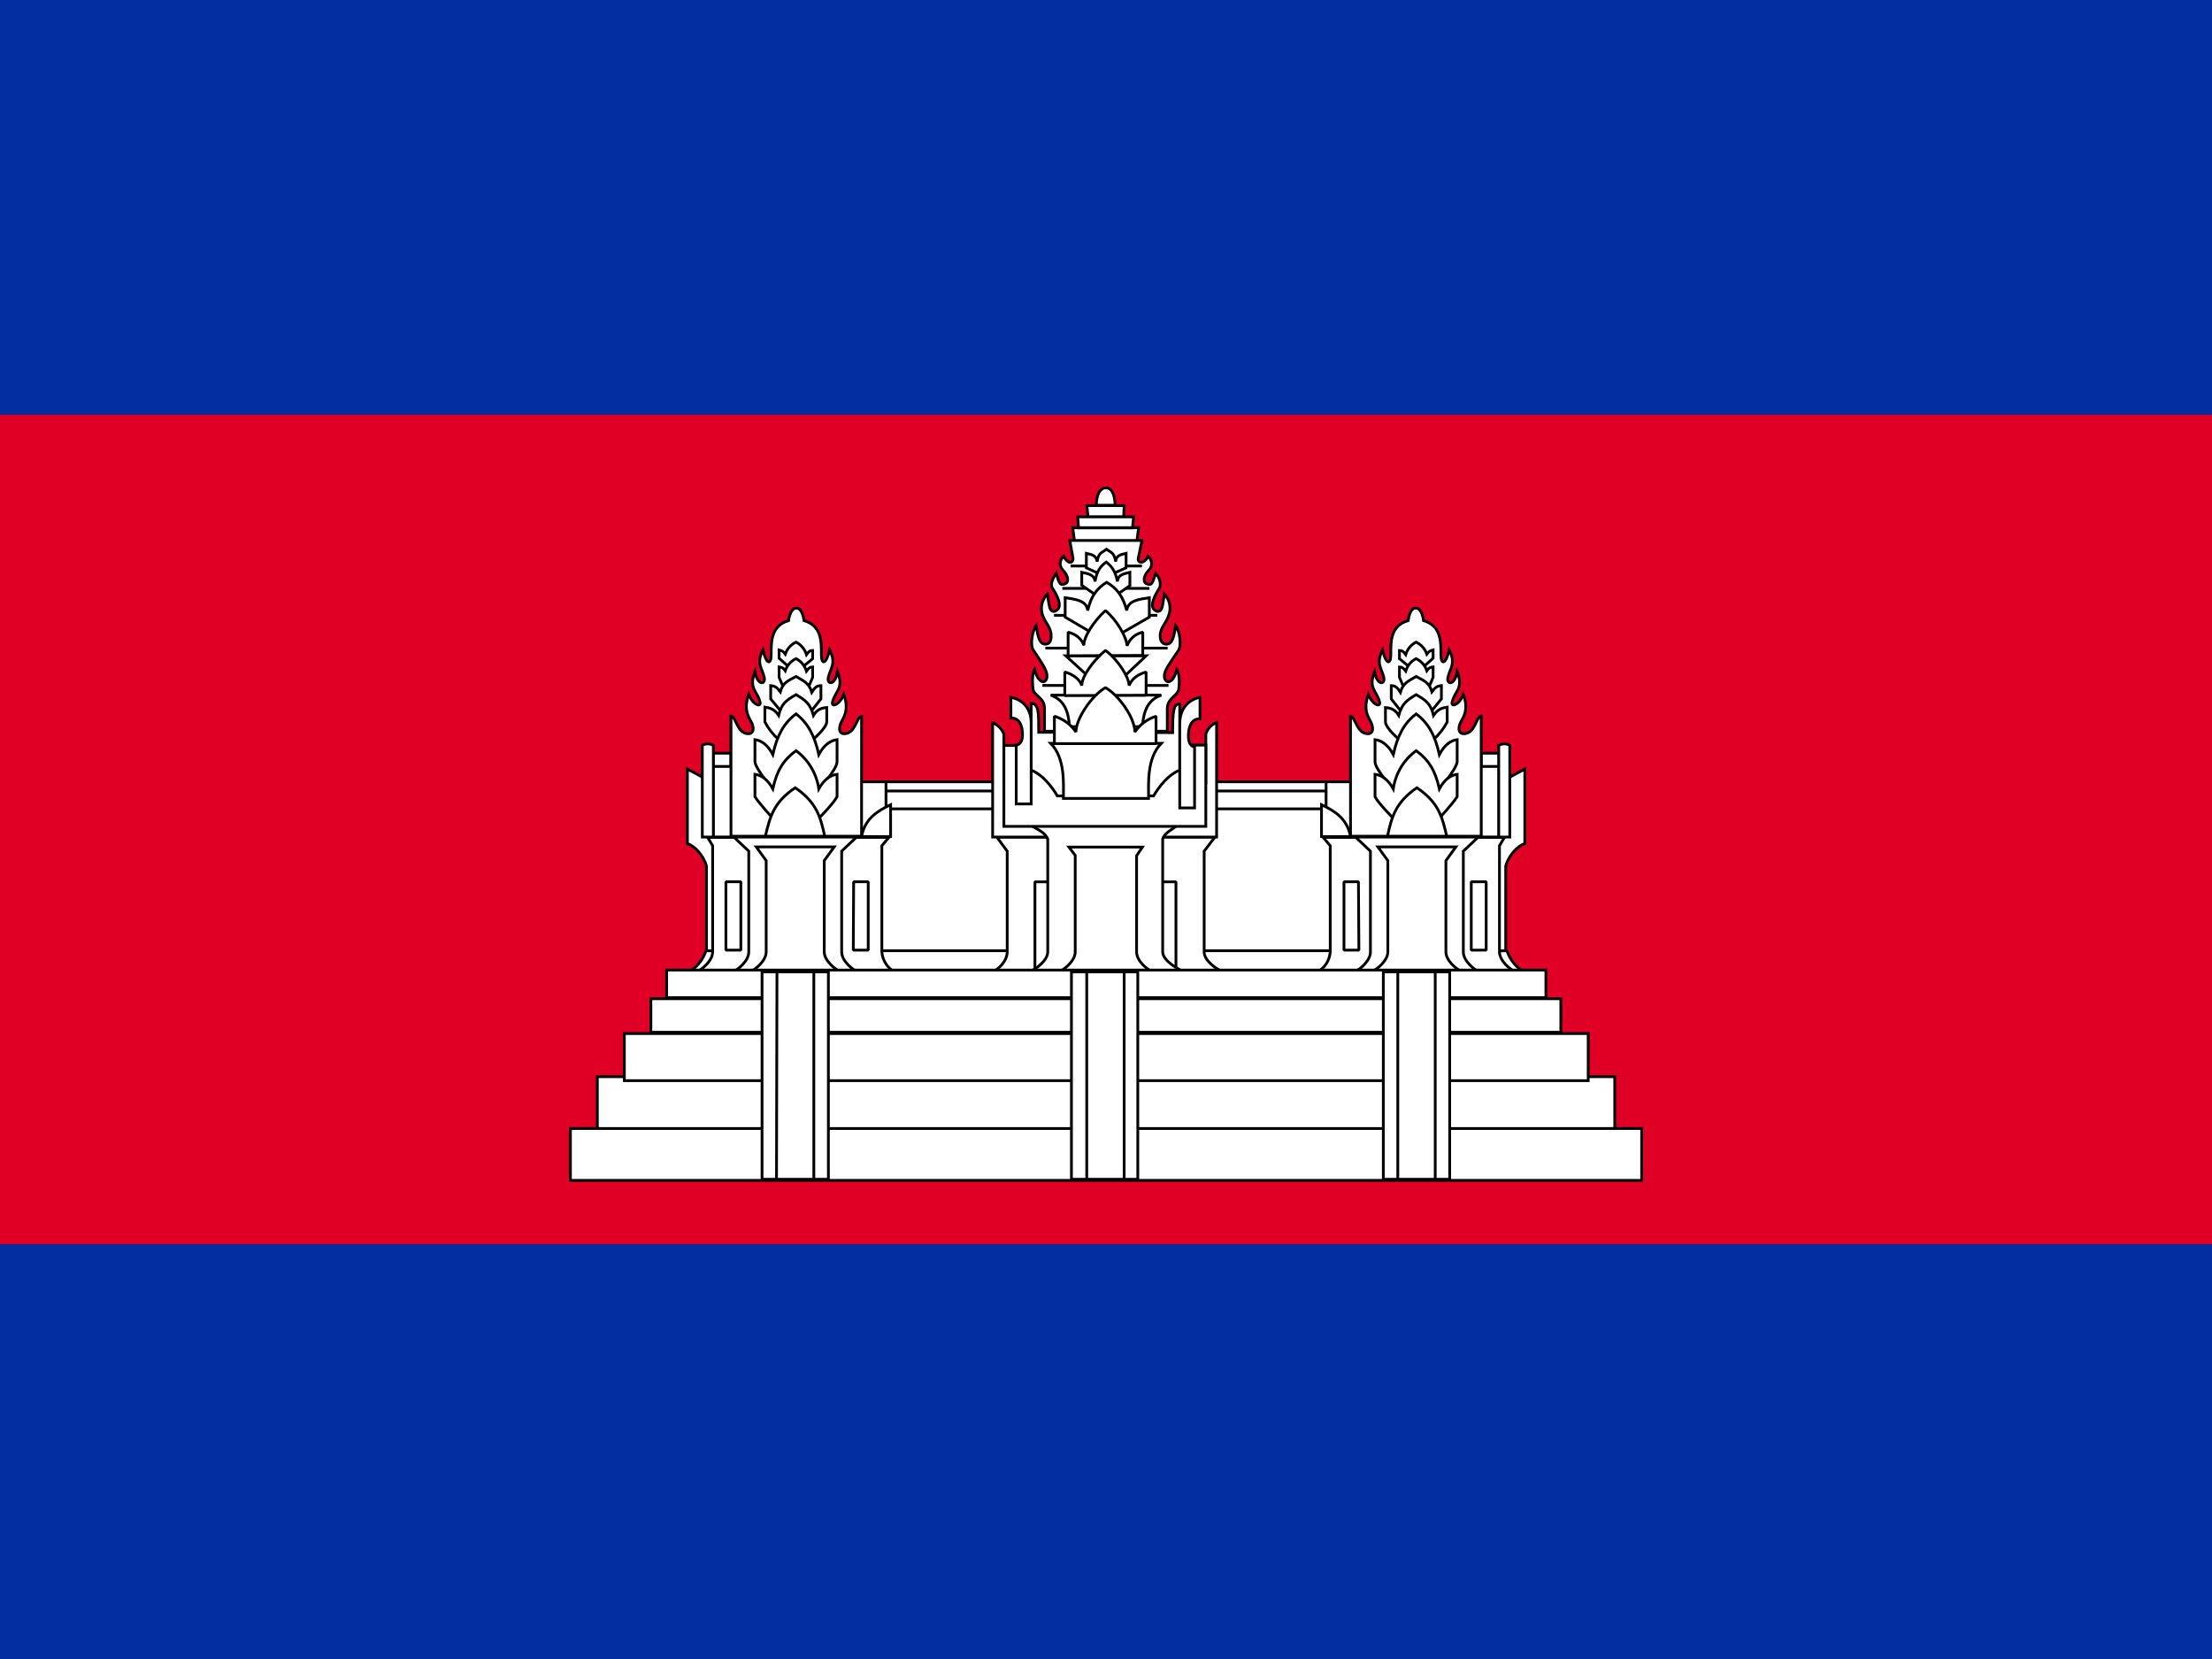 <svg width="24" height="18" viewBox="0 0 24 18" fill="none" xmlns="http://www.w3.org/2000/svg">
<path d="M0 0H24V18H0V0Z" fill="#032EA1"/>
<path d="M0 4.5H24V13.5H0V4.5Z" fill="#E00025"/>
<path d="M9.465 8.482H14.586V10.453H9.465V8.482Z" fill="white" stroke="black" stroke-width="0.03" stroke-linejoin="bevel"/>
<path d="M9.465 8.582H14.586V8.776H9.465V8.582Z" fill="white" stroke="black" stroke-width="0.03" stroke-linejoin="bevel"/>
<path d="M7.462 10.553C7.556 10.502 7.627 10.416 7.66 10.315H16.35C16.383 10.416 16.454 10.502 16.548 10.553H7.462Z" fill="white" stroke="black" stroke-width="0.03" stroke-linejoin="bevel"/>
<path d="M11.895 5.482C11.895 5.482 11.891 5.297 11.999 5.293C12.102 5.293 12.098 5.482 12.098 5.482H11.895ZM11.333 7.934V7.687C11.333 7.561 11.207 7.552 11.207 7.462C11.207 7.462 11.189 7.327 11.225 7.264C11.274 7.444 11.36 7.412 11.36 7.336C11.36 7.273 11.315 7.21 11.211 7.052C11.175 7.003 11.198 6.845 11.243 6.787C11.261 6.922 11.283 6.989 11.342 6.989C11.378 6.989 11.405 6.967 11.405 6.899C11.405 6.809 11.346 6.764 11.315 6.683C11.283 6.601 11.302 6.508 11.364 6.445C11.387 6.58 11.382 6.634 11.441 6.634C11.562 6.593 11.441 6.418 11.414 6.373C11.387 6.323 11.459 6.22 11.459 6.22C11.495 6.341 11.504 6.35 11.549 6.337C11.603 6.323 11.594 6.247 11.531 6.184C11.49 6.139 11.495 6.08 11.54 6.035C11.585 6.121 11.639 6.116 11.643 6.062L11.607 5.864H12.39L12.35 6.058C12.341 6.112 12.413 6.125 12.458 6.035C12.503 6.08 12.507 6.143 12.467 6.184C12.404 6.247 12.395 6.323 12.449 6.337C12.494 6.35 12.503 6.337 12.539 6.22C12.539 6.22 12.606 6.287 12.584 6.373C12.557 6.418 12.435 6.598 12.557 6.634C12.615 6.634 12.611 6.58 12.633 6.445C12.693 6.509 12.711 6.602 12.678 6.683C12.651 6.764 12.588 6.809 12.588 6.899C12.588 6.967 12.62 6.989 12.656 6.989C12.714 6.989 12.737 6.926 12.755 6.787C12.8 6.845 12.822 7.003 12.786 7.057C12.683 7.21 12.633 7.273 12.633 7.336C12.633 7.412 12.723 7.444 12.768 7.264C12.809 7.327 12.791 7.462 12.791 7.462C12.791 7.552 12.669 7.561 12.665 7.687V7.934H11.333ZM11.657 5.864L11.639 5.725H12.354L12.336 5.864H11.657ZM11.702 5.728L11.693 5.608H12.3L12.287 5.728H11.702ZM11.805 5.606L11.792 5.486H12.197L12.192 5.606H11.805ZM13.29 10.553C13.2 10.522 13.065 10.423 13.065 10.329V9.235L13.182 9.082H10.815L10.928 9.235V10.329C10.928 10.423 10.838 10.522 10.748 10.553H13.29Z" fill="white" stroke="black" stroke-width="0.03"/>
<path d="M11.229 9.568H11.391V10.768H11.229V9.568ZM12.597 9.568H12.759V10.768H12.597V9.568Z" fill="white" stroke="black" stroke-width="0.03" stroke-linejoin="bevel"/>
<path d="M10.77 7.84V9.082H13.2V7.84C13.143 7.861 13.1 7.908 13.083 7.966V8.497H10.892V7.966C10.892 7.966 10.865 7.876 10.766 7.84H10.77Z" fill="white" stroke="black" stroke-width="0.03"/>
<path d="M12.867 10.553C12.786 10.522 12.615 10.423 12.615 10.328V9.104C12.633 9.037 12.723 8.996 12.781 8.951H11.175C11.251 8.996 11.337 9.028 11.368 9.104V10.328C11.368 10.423 11.233 10.522 11.152 10.553H12.867Z" fill="white" stroke="black" stroke-width="0.03"/>
<path d="M13.083 8.966V8.084H12.863V7.998H11.117V8.088H10.892V8.966H13.083ZM12.525 10.554C12.444 10.523 12.332 10.424 12.332 10.329V9.285L12.395 9.191H11.598L11.666 9.281V10.329C11.666 10.424 11.549 10.523 11.472 10.554H12.525Z" fill="white" stroke="black" stroke-width="0.03"/>
<path d="M12.723 7.949C12.723 7.72 12.732 7.636 12.8 7.636V8.356C12.633 8.421 12.516 8.636 12.516 8.636H11.472C11.472 8.636 11.355 8.421 11.188 8.356V7.632C11.27 7.632 11.27 7.725 11.27 7.945L12.723 7.949ZM12.8 7.856C12.8 7.594 13.02 7.566 13.02 7.566V7.8C12.934 7.795 12.894 7.875 12.894 7.987C12.894 8.103 12.961 8.103 12.961 8.103V8.766H12.8V7.856Z" fill="white" stroke="black" stroke-width="0.03"/>
<path d="M11.188 7.845C11.188 7.593 10.968 7.566 10.968 7.566V7.791C11.053 7.787 11.094 7.863 11.094 7.971C11.094 8.084 11.026 8.084 11.026 8.084V8.723H11.188V7.845Z" fill="white" stroke="black" stroke-width="0.03"/>
<path d="M11.31 7.437H12.678M11.616 6.141H12.39H11.616ZM11.526 6.384H12.471H11.526ZM11.436 6.676H12.557H11.436ZM11.342 7.032H12.669H11.342Z" stroke="black" stroke-width="0.03"/>
<path d="M11.4 8.065C11.559 8.227 11.538 8.501 11.538 8.663H12.462C12.462 8.501 12.441 8.227 12.6 8.065H11.4ZM11.915 6.22L11.787 6.161V6.004C11.841 6.017 11.894 6.022 11.904 6.094C11.92 5.99 11.957 5.999 12.005 5.959C12.058 5.999 12.085 5.99 12.106 6.094C12.106 6.022 12.17 6.017 12.218 6.004V6.161L12.095 6.215L11.915 6.22Z" fill="white" stroke="black" stroke-width="0.03"/>
<path d="M11.917 6.476L11.737 6.35V6.21C11.805 6.224 11.872 6.233 11.881 6.309C11.899 6.197 11.94 6.143 12.003 6.098C12.061 6.143 12.102 6.197 12.124 6.309C12.129 6.233 12.201 6.224 12.259 6.21V6.354L12.084 6.476H11.917Z" fill="white" stroke="black" stroke-width="0.03"/>
<path d="M11.864 6.876L11.557 6.696V6.485C11.666 6.503 11.789 6.512 11.802 6.624C11.836 6.467 11.904 6.381 12.007 6.318C12.116 6.381 12.184 6.467 12.225 6.624C12.239 6.512 12.361 6.503 12.47 6.485V6.696L12.157 6.876H11.864ZM12.436 7.115L12.164 7.371H11.843L11.563 7.115H12.436ZM11.4 7.542C11.536 7.592 11.591 7.695 11.604 7.884H12.395C12.409 7.695 12.463 7.592 12.6 7.542H11.4Z" fill="white" stroke="black" stroke-width="0.03"/>
<path d="M12.399 7.111V6.859C12.32 6.876 12.255 6.932 12.228 7.008C12.228 6.918 12.115 6.724 11.994 6.625C11.872 6.733 11.755 6.913 11.76 7.003C11.737 6.936 11.679 6.881 11.589 6.859V7.115L12.399 7.111Z" fill="white" stroke="black" stroke-width="0.03" stroke-linejoin="bevel"/>
<path d="M12.435 7.543V7.291C12.341 7.318 12.278 7.367 12.251 7.439C12.251 7.349 12.129 7.156 11.994 7.057C11.859 7.169 11.733 7.345 11.738 7.439C11.715 7.372 11.648 7.318 11.553 7.291V7.547L12.435 7.543Z" fill="white" stroke="black" stroke-width="0.03" stroke-linejoin="bevel"/>
<path d="M12.543 8.068V7.771C12.449 7.801 12.368 7.861 12.313 7.942C12.313 7.785 12.133 7.537 11.994 7.461C11.85 7.542 11.674 7.794 11.674 7.942C11.618 7.86 11.536 7.8 11.44 7.771V8.068H12.543Z" fill="white" stroke="black" stroke-width="0.03" stroke-linejoin="bevel"/>
<path d="M7.665 10.315V9.397C7.634 9.28 7.53 9.172 7.458 9.154V8.344L7.625 8.434L7.818 9.284V10.319L7.665 10.315Z" fill="white" stroke="black" stroke-width="0.03"/>
<path d="M7.543 10.553C7.62 10.521 7.732 10.422 7.732 10.328V9.176L7.678 9.086H9.645L9.568 9.176V10.328C9.575 10.425 9.634 10.511 9.721 10.553H7.543Z" fill="white" stroke="black" stroke-width="0.03"/>
<path d="M9.321 10.553C9.245 10.522 9.132 10.423 9.132 10.329V9.235L9.294 9.082H7.962L8.124 9.235V10.329C8.124 10.423 8.012 10.522 7.935 10.553H9.321Z" fill="white" stroke="black" stroke-width="0.03"/>
<path d="M9.137 10.553C9.06 10.521 8.943 10.422 8.943 10.328V9.338L9.051 9.189H8.205L8.313 9.338V10.328C8.313 10.422 8.201 10.521 8.12 10.553H9.137Z" fill="white" stroke="black" stroke-width="0.03"/>
<path d="M7.876 9.567H8.038V10.309H7.876V9.567ZM9.262 9.567H9.42V10.309H9.258L9.262 9.567ZM7.737 8.316H7.935V9.081H7.737V8.316ZM7.737 8.172H7.93V8.316H7.737V8.172ZM9.339 8.482H9.613V9.067H9.339V8.482Z" fill="white" stroke="black" stroke-width="0.03" stroke-linejoin="bevel"/>
<path d="M7.931 9.073V7.768C7.985 7.768 7.994 7.961 8.12 7.961C8.187 7.961 8.183 7.88 8.142 7.817C8.111 7.759 8.07 7.682 8.124 7.534C8.165 7.646 8.264 7.682 8.246 7.615C8.214 7.493 8.12 7.471 8.192 7.286C8.214 7.439 8.313 7.435 8.291 7.345C8.264 7.241 8.205 7.196 8.277 7.052C8.318 7.219 8.367 7.21 8.367 7.106C8.367 6.953 8.367 6.791 8.556 6.733C8.556 6.733 8.57 6.598 8.642 6.598C8.709 6.598 8.723 6.733 8.723 6.733C8.916 6.791 8.912 6.958 8.912 7.106C8.912 7.21 8.961 7.219 9.002 7.052C9.074 7.196 9.015 7.241 8.988 7.345C8.966 7.435 9.065 7.439 9.087 7.286C9.159 7.471 9.065 7.493 9.033 7.615C9.015 7.682 9.114 7.646 9.155 7.534C9.209 7.682 9.168 7.759 9.137 7.817C9.101 7.88 9.092 7.961 9.159 7.961C9.285 7.961 9.294 7.772 9.348 7.772V9.073H7.931ZM7.62 8.087V9.082H7.74V8.087C7.697 8.065 7.659 8.065 7.62 8.087Z" fill="white" stroke="black" stroke-width="0.03"/>
<path d="M9.663 8.731C9.524 8.798 9.384 8.879 9.348 9.077H9.663V8.731ZM8.736 7.214L8.817 7.147V7.057C8.79 7.057 8.772 7.07 8.75 7.102C8.732 7.043 8.691 6.995 8.637 6.967C8.582 6.993 8.54 7.04 8.52 7.097C8.498 7.066 8.484 7.061 8.453 7.052V7.142L8.534 7.214H8.736Z" fill="white" stroke="black" stroke-width="0.03"/>
<path d="M8.781 7.434L8.817 7.349V7.236C8.79 7.236 8.772 7.25 8.75 7.281C8.732 7.223 8.691 7.174 8.637 7.146C8.582 7.172 8.54 7.219 8.52 7.277C8.498 7.245 8.484 7.241 8.453 7.236V7.349L8.489 7.434H8.781Z" fill="white" stroke="black" stroke-width="0.03"/>
<path d="M8.79 7.731L8.907 7.583V7.439C8.862 7.439 8.839 7.461 8.808 7.511C8.776 7.407 8.718 7.389 8.637 7.34C8.551 7.385 8.493 7.407 8.466 7.506C8.43 7.457 8.407 7.443 8.362 7.439V7.583L8.484 7.731H8.79Z" fill="white" stroke="black" stroke-width="0.03"/>
<path d="M8.821 8.023C8.821 8.023 8.965 7.902 8.97 7.834V7.677C8.916 7.681 8.866 7.695 8.826 7.762C8.79 7.632 8.736 7.596 8.637 7.537C8.533 7.596 8.479 7.632 8.448 7.762C8.403 7.695 8.358 7.681 8.299 7.672V7.834C8.337 7.905 8.387 7.97 8.448 8.023H8.821Z" fill="white" stroke="black" stroke-width="0.03"/>
<path d="M8.88 8.565C8.88 8.565 9.078 8.354 9.082 8.268V8.025C9.01 8.034 8.938 8.084 8.884 8.187C8.839 7.985 8.767 7.845 8.637 7.746C8.502 7.845 8.43 7.985 8.385 8.187C8.331 8.084 8.263 8.034 8.191 8.025V8.268C8.205 8.354 8.389 8.565 8.389 8.565H8.88Z" fill="white" stroke="black" stroke-width="0.03"/>
<path d="M8.88 8.883C8.88 8.883 9.046 8.716 9.082 8.644V8.401C9.01 8.41 8.938 8.46 8.884 8.559C8.86 8.393 8.771 8.244 8.637 8.145C8.502 8.244 8.43 8.356 8.385 8.559C8.331 8.46 8.263 8.41 8.191 8.401V8.644C8.236 8.716 8.389 8.883 8.389 8.883H8.88Z" fill="white" stroke="black" stroke-width="0.03"/>
<path d="M8.948 9.073C8.903 8.862 8.858 8.704 8.628 8.547C8.394 8.704 8.354 8.862 8.304 9.073H8.948Z" fill="white" stroke="black" stroke-width="0.03"/>
<path d="M16.337 10.315V9.397C16.368 9.28 16.471 9.172 16.544 9.154V8.344L16.377 8.434L16.183 9.284V10.319L16.337 10.315Z" fill="white" stroke="black" stroke-width="0.03"/>
<path d="M16.458 10.553C16.381 10.521 16.269 10.422 16.269 10.328V9.176L16.323 9.086H14.357L14.433 9.176V10.328C14.426 10.425 14.368 10.511 14.28 10.553H16.458Z" fill="white" stroke="black" stroke-width="0.03"/>
<path d="M14.68 10.553C14.757 10.522 14.869 10.423 14.869 10.329V9.235L14.707 9.082H16.039L15.877 9.235V10.329C15.877 10.423 15.99 10.522 16.066 10.553H14.68Z" fill="white" stroke="black" stroke-width="0.03"/>
<path d="M14.865 10.553C14.941 10.521 15.058 10.422 15.058 10.328V9.338L14.95 9.189H15.796L15.688 9.338V10.328C15.688 10.422 15.801 10.521 15.882 10.553H14.865Z" fill="white" stroke="black" stroke-width="0.03"/>
<path d="M16.125 9.567H15.963V10.309H16.125V9.567ZM14.739 9.567H14.582V10.309H14.744L14.739 9.567ZM16.265 8.316H16.067V9.081H16.265V8.316ZM16.265 8.172H16.071V8.316H16.265V8.172ZM14.663 8.482H14.388V9.067H14.663V8.482Z" fill="white" stroke="black" stroke-width="0.03" stroke-linejoin="bevel"/>
<path d="M16.071 9.073V7.768C16.017 7.768 16.008 7.961 15.882 7.961C15.814 7.961 15.819 7.88 15.859 7.817C15.891 7.759 15.931 7.682 15.877 7.534C15.837 7.646 15.738 7.682 15.756 7.615C15.787 7.493 15.882 7.471 15.81 7.286C15.787 7.439 15.688 7.435 15.711 7.345C15.738 7.241 15.796 7.196 15.724 7.052C15.684 7.219 15.634 7.21 15.634 7.106C15.634 6.953 15.634 6.791 15.445 6.733C15.445 6.733 15.432 6.598 15.36 6.598C15.292 6.598 15.279 6.733 15.279 6.733C15.085 6.791 15.09 6.958 15.09 7.106C15.09 7.21 15.04 7.219 15 7.052C14.928 7.196 14.986 7.241 15.013 7.345C15.036 7.435 14.937 7.439 14.914 7.286C14.842 7.471 14.937 7.493 14.968 7.615C14.986 7.682 14.887 7.646 14.847 7.534C14.793 7.682 14.833 7.759 14.865 7.817C14.901 7.88 14.91 7.961 14.842 7.961C14.716 7.961 14.707 7.772 14.653 7.772V9.073H16.071ZM16.381 8.087V9.082H16.261V8.087C16.305 8.065 16.343 8.065 16.381 8.087Z" fill="white" stroke="black" stroke-width="0.03"/>
<path d="M14.338 8.731C14.478 8.798 14.617 8.879 14.653 9.077H14.338V8.731ZM15.265 7.214L15.184 7.147V7.057C15.211 7.057 15.229 7.07 15.252 7.102C15.27 7.043 15.31 6.995 15.364 6.967C15.419 6.993 15.462 7.04 15.481 7.097C15.504 7.066 15.517 7.061 15.549 7.052V7.142L15.468 7.214H15.265Z" fill="white" stroke="black" stroke-width="0.03"/>
<path d="M15.22 7.434L15.184 7.349V7.236C15.211 7.236 15.229 7.25 15.252 7.281C15.27 7.223 15.31 7.174 15.364 7.146C15.419 7.172 15.462 7.219 15.481 7.277C15.504 7.245 15.517 7.241 15.549 7.236V7.349L15.513 7.434H15.22Z" fill="white" stroke="black" stroke-width="0.03"/>
<path d="M15.212 7.731L15.095 7.583V7.439C15.14 7.439 15.162 7.461 15.194 7.511C15.225 7.407 15.284 7.389 15.365 7.34C15.45 7.385 15.509 7.407 15.536 7.506C15.572 7.457 15.594 7.443 15.639 7.439V7.583L15.518 7.731H15.212Z" fill="white" stroke="black" stroke-width="0.03"/>
<path d="M15.18 8.023C15.18 8.023 15.036 7.902 15.032 7.834V7.677C15.086 7.681 15.135 7.695 15.176 7.762C15.212 7.632 15.266 7.596 15.365 7.537C15.468 7.596 15.522 7.632 15.554 7.762C15.599 7.695 15.644 7.681 15.702 7.672V7.834C15.664 7.905 15.614 7.97 15.554 8.023H15.18Z" fill="white" stroke="black" stroke-width="0.03"/>
<path d="M15.122 8.565C15.122 8.565 14.924 8.354 14.919 8.268V8.025C14.991 8.034 15.063 8.084 15.117 8.187C15.162 7.985 15.234 7.845 15.365 7.746C15.5 7.845 15.572 7.985 15.617 8.187C15.671 8.084 15.738 8.034 15.81 8.025V8.268C15.797 8.354 15.612 8.565 15.612 8.565H15.122Z" fill="white" stroke="black" stroke-width="0.03"/>
<path d="M15.122 8.883C15.122 8.883 14.955 8.716 14.919 8.644V8.401C14.991 8.41 15.063 8.46 15.117 8.559C15.141 8.393 15.23 8.244 15.365 8.145C15.5 8.244 15.572 8.356 15.617 8.559C15.671 8.46 15.738 8.41 15.81 8.401V8.644C15.765 8.716 15.612 8.883 15.612 8.883H15.122Z" fill="white" stroke="black" stroke-width="0.03"/>
<path d="M15.054 9.073C15.099 8.862 15.144 8.704 15.373 8.547C15.607 8.704 15.648 8.862 15.697 9.073H15.054Z" fill="white" stroke="black" stroke-width="0.03"/>
<path d="M6.481 11.682H17.52V12.244H6.481V11.682ZM6.189 12.244H17.812V12.807H6.189V12.244ZM7.062 10.836H16.935V11.2H7.062V10.836Z" fill="white" stroke="black" stroke-width="0.03"/>
<path d="M6.774 11.214H17.232V11.725H6.774V11.214ZM7.233 10.525H16.773V10.824H7.233V10.525Z" fill="white" stroke="black" stroke-width="0.03"/>
<path d="M8.268 10.545H8.988V12.795H8.268V10.545Z" fill="white" stroke="black" stroke-width="0.03"/>
<path d="M8.43 10.545H8.83V12.795H8.425L8.43 10.545ZM11.625 10.545H12.345V12.795H11.625V10.545Z" fill="white" stroke="black" stroke-width="0.03"/>
<path d="M11.791 10.545H12.197V12.795H11.791V10.545ZM15.009 10.545H15.729V12.795H15.009V10.545Z" fill="white" stroke="black" stroke-width="0.03"/>
<path d="M15.166 10.545H15.572V12.795H15.166V10.545Z" fill="white" stroke="black" stroke-width="0.03"/>
</svg>
